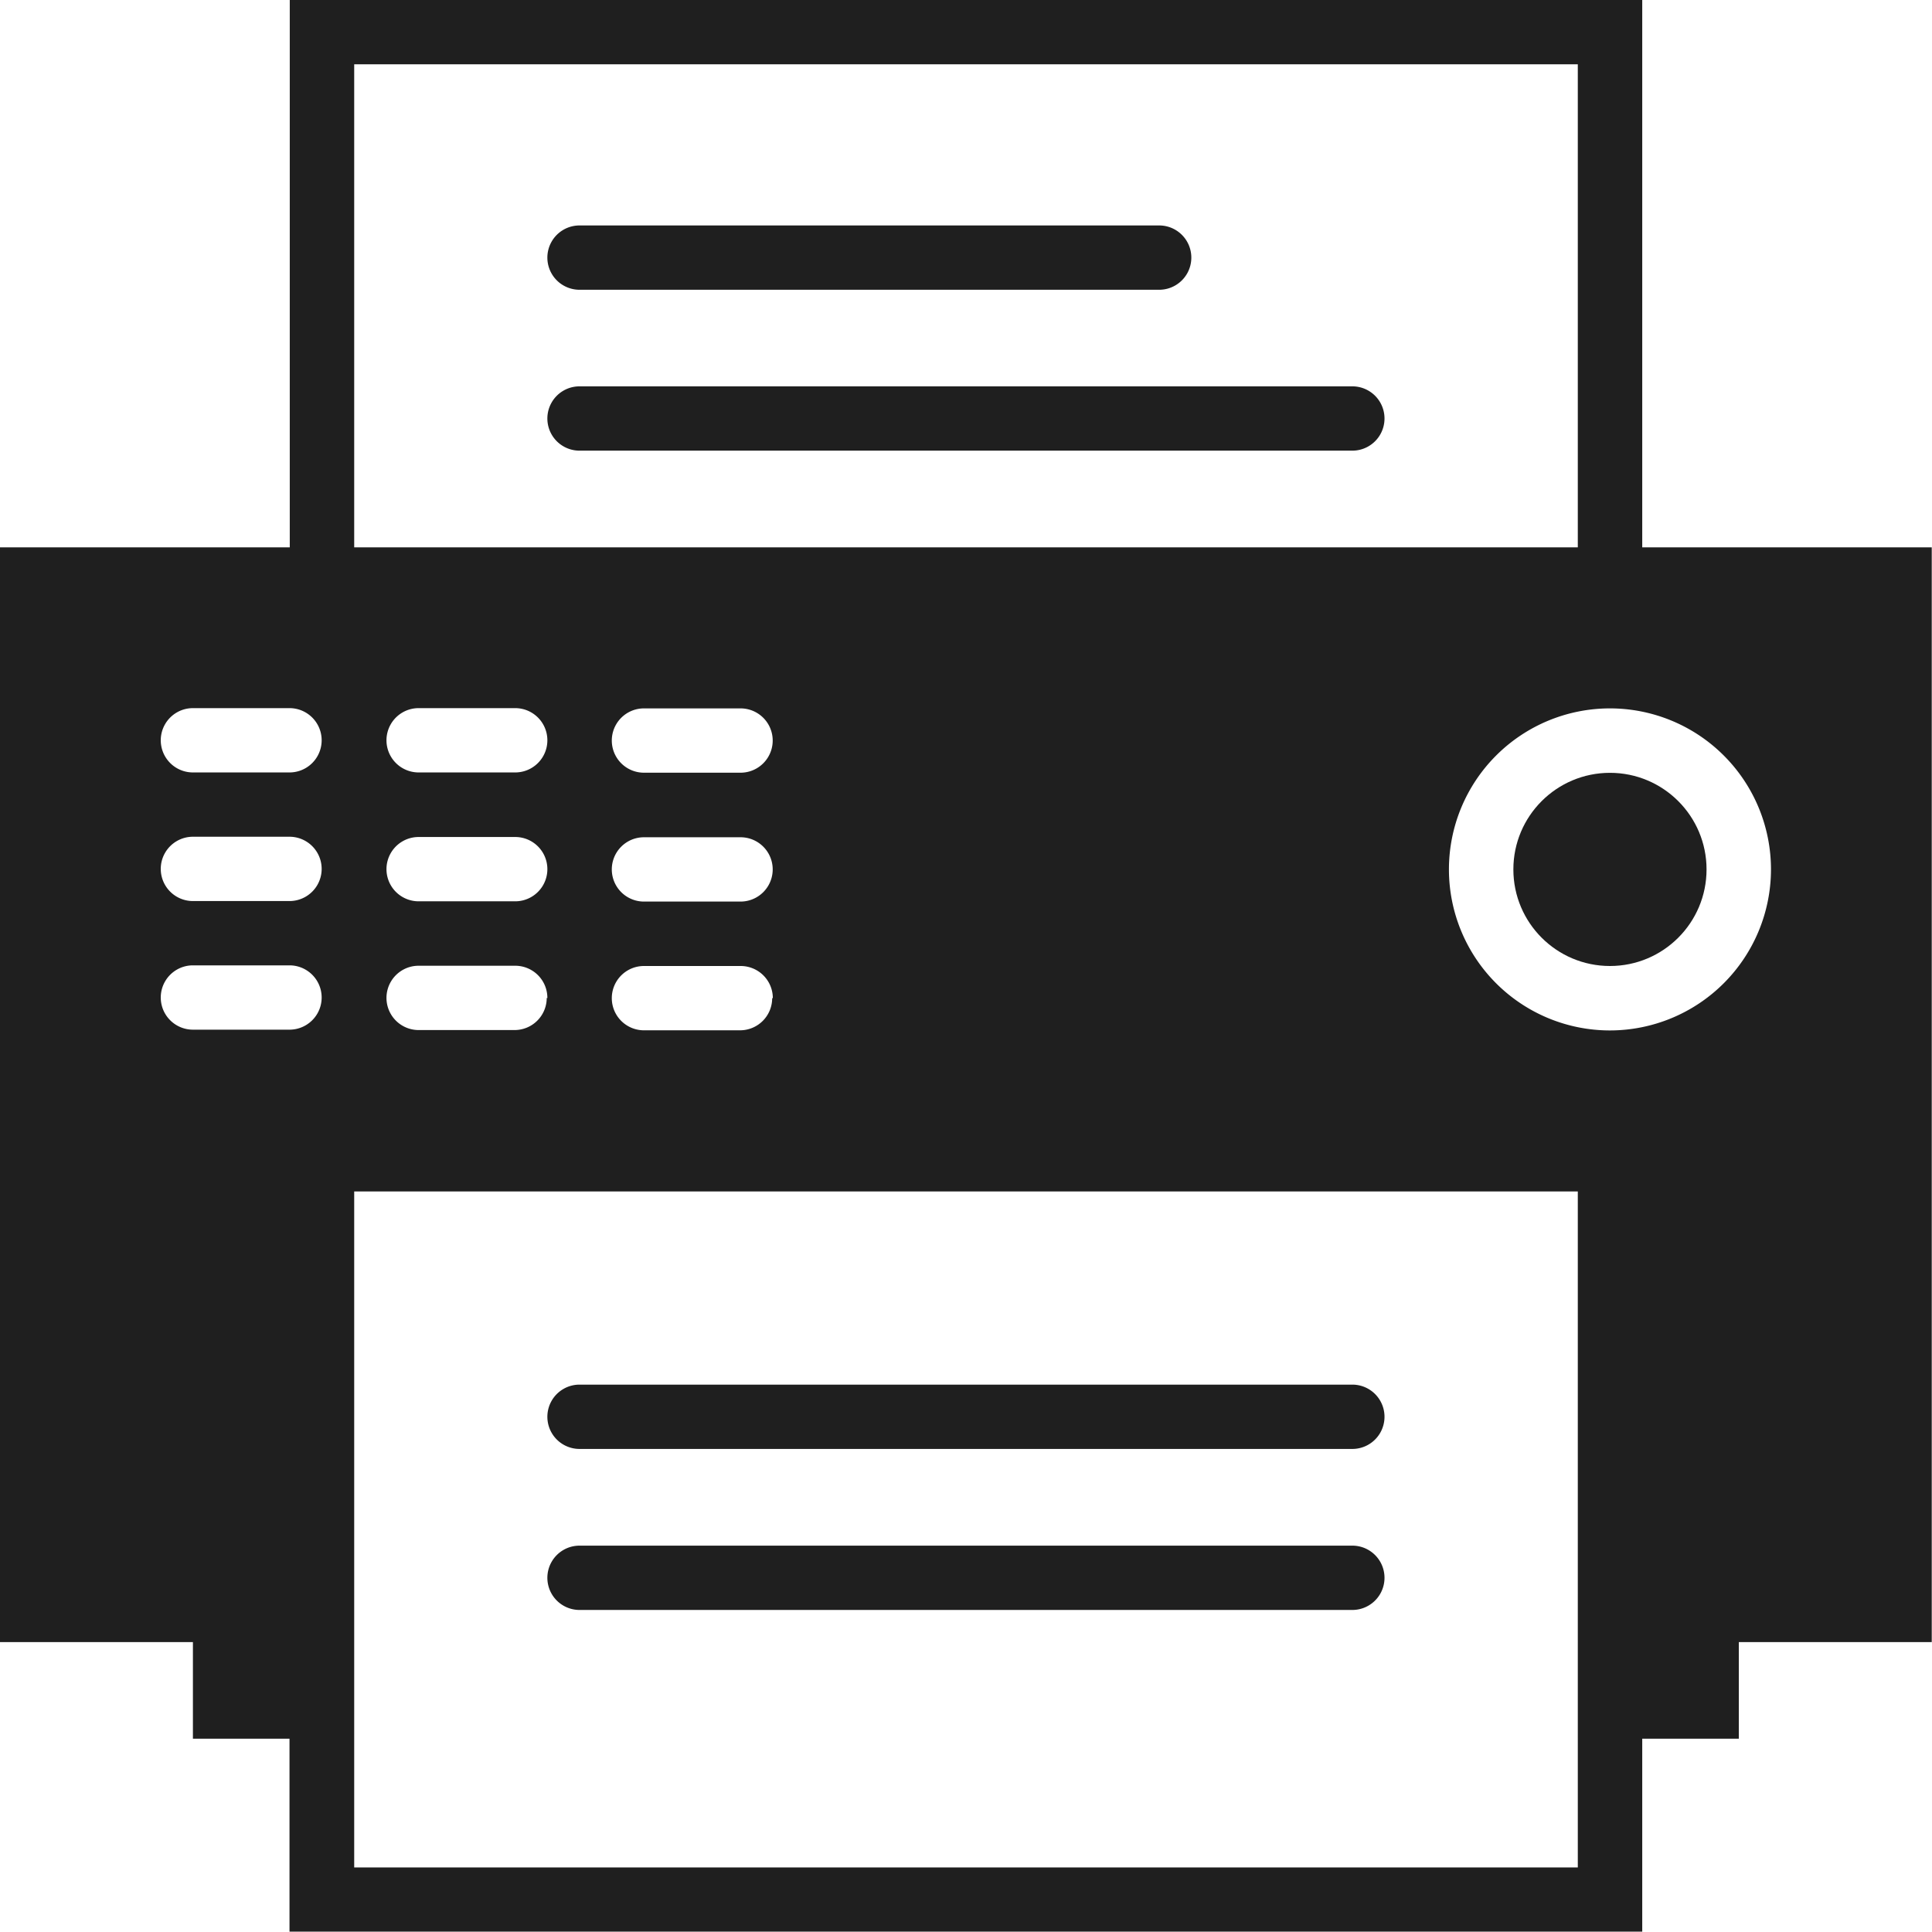 <svg xmlns="http://www.w3.org/2000/svg" width="15.022" height="15.022"><path d="M4.506 2.253h4.507a.25.25 0 000-.5H4.506a.25.25 0 100 .5zm6.009.751H4.506a.25.25 0 000 .5h6.009a.25.25 0 000-.5zm0 7.762H4.506a.25.25 0 000 .5h6.009a.25.25 0 000-.5zm0 1.252H4.506a.25.25 0 100 .5h6.009a.25.25 0 000-.5z" fill="#1f1f1f"/><path d="M12.769 4.256V0H2.253v4.256H0v8.512h1.5v.751h.751v1.5h10.518v-1.5h.751v-.751h1.5V4.256zM2.754.5h9.514v3.756H2.754zm3 6.51h-.747a.25.25 0 010-.5h.751a.25.25 0 010 .5zm.25.751a.25.25 0 01-.25.25h-.747a.25.25 0 010-.5h.751a.25.25 0 01.251.25zm-.25-1.753h-.747a.25.25 0 010-.5h.751a.25.25 0 110 .5zm-1.753 1h-.746a.25.25 0 010-.5h.751a.25.25 0 010 .5zm.25.751a.25.25 0 01-.25.25h-.746a.25.25 0 110-.5h.751a.25.25 0 01.25.252zm-.25-1.753h-.746a.25.25 0 110-.5h.751a.25.25 0 110 .5zm-1.753 2H1.5a.25.25 0 110-.5h.751a.25.25 0 010 .5zm0-1H1.5a.25.25 0 010-.5h.751a.25.25 0 010 .5zm0-1H1.5a.25.25 0 110-.5h.751a.25.25 0 010 .5zm10.02 7.514v1H2.754V9.264h9.514zm.25-5.508A1.252 1.252 0 1113.77 6.76a1.253 1.253 0 01-1.252 1.252z" fill="#1f1f1f"/><circle cx=".751" cy=".751" r=".751" transform="translate(11.767 6.009)" fill="#1f1f1f"/></svg>
